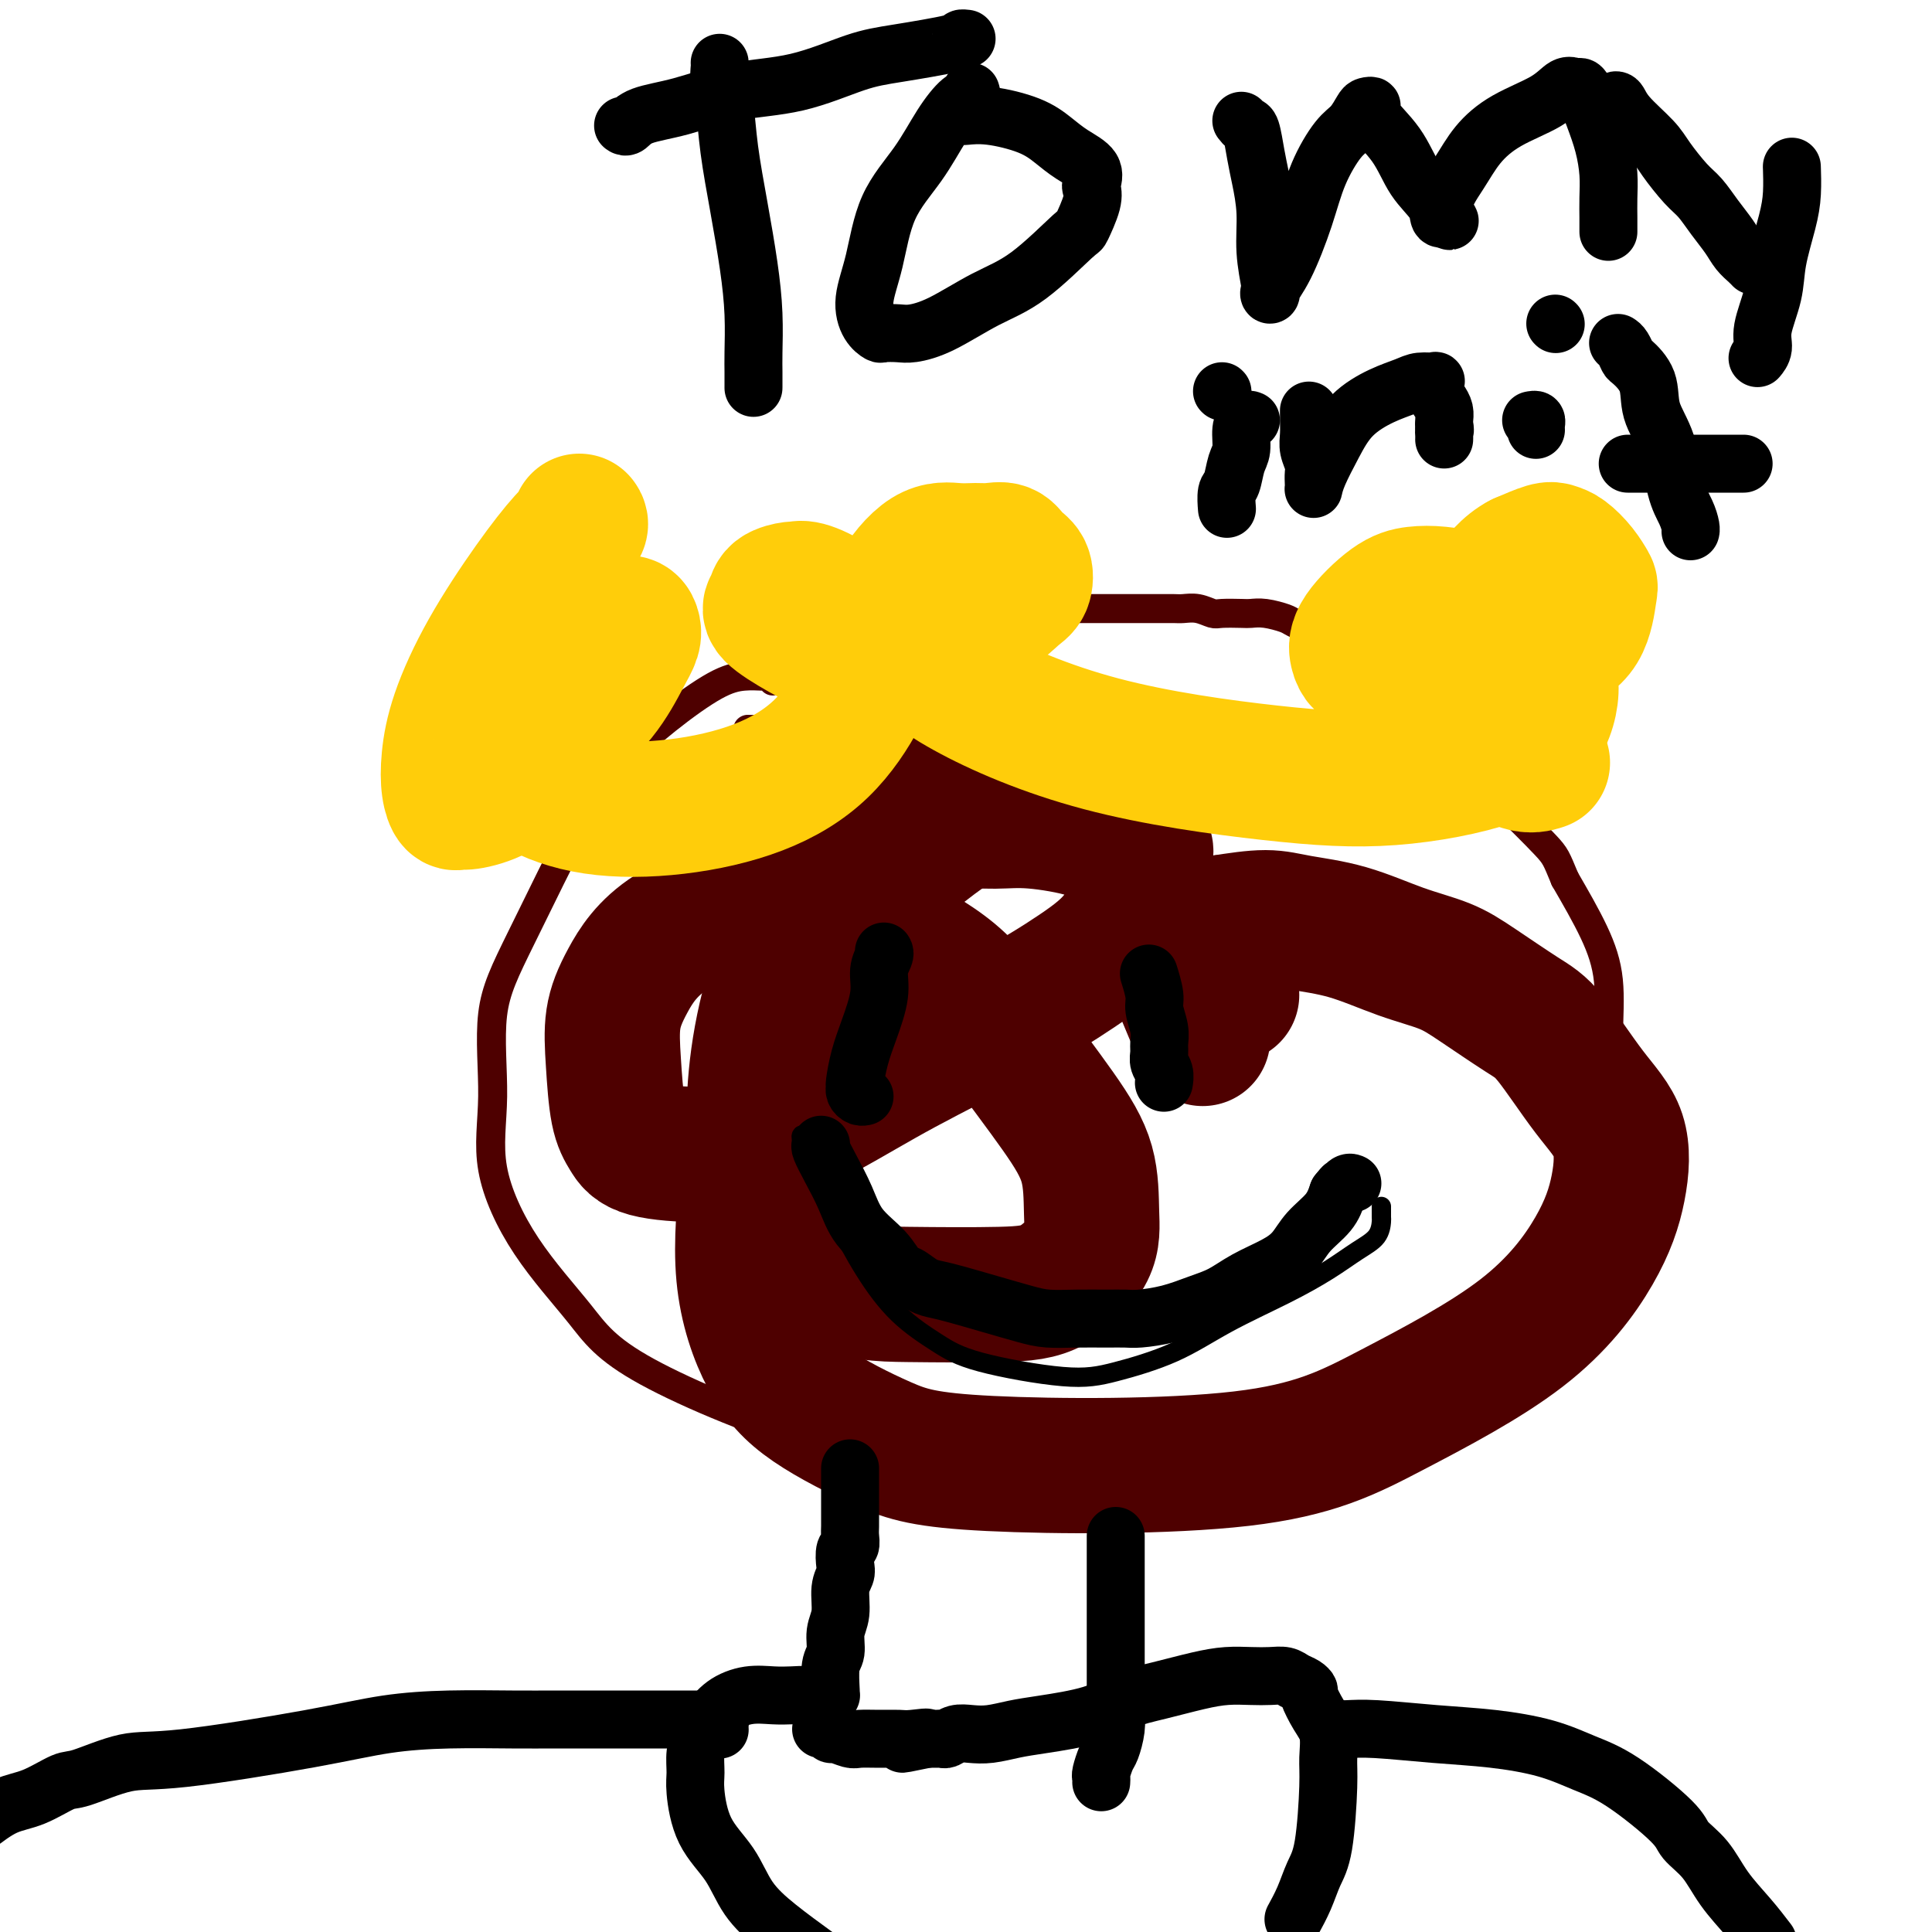<svg viewBox='0 0 400 400' version='1.1' xmlns='http://www.w3.org/2000/svg' xmlns:xlink='http://www.w3.org/1999/xlink'><g fill='none' stroke='#4E0000' stroke-width='6' stroke-linecap='round' stroke-linejoin='round'><path d='M160,141c0.010,-0.423 0.020,-0.846 0,-1c-0.020,-0.154 -0.069,-0.039 0,0c0.069,0.039 0.256,0.001 0,0c-0.256,-0.001 -0.955,0.034 -2,0c-1.045,-0.034 -2.436,-0.136 -4,0c-1.564,0.136 -3.302,0.510 -6,2c-2.698,1.490 -6.356,4.097 -10,7c-3.644,2.903 -7.273,6.101 -10,9c-2.727,2.899 -4.553,5.499 -8,12c-3.447,6.501 -8.514,16.903 -12,24c-3.486,7.097 -5.389,10.887 -6,16c-0.611,5.113 0.072,11.548 0,17c-0.072,5.452 -0.899,9.921 0,15c0.899,5.079 3.524,10.768 7,16c3.476,5.232 7.803,10.005 11,14c3.197,3.995 5.264,7.211 14,12c8.736,4.789 24.140,11.151 35,14c10.860,2.849 17.177,2.185 25,2c7.823,-0.185 17.153,0.109 28,0c10.847,-0.109 23.210,-0.619 33,-2c9.790,-1.381 17.008,-3.632 25,-7c7.992,-3.368 16.758,-7.854 23,-12c6.242,-4.146 9.959,-7.951 13,-11c3.041,-3.049 5.405,-5.340 8,-10c2.595,-4.660 5.421,-11.687 7,-17c1.579,-5.313 1.912,-8.913 2,-13c0.088,-4.087 -0.069,-8.663 0,-13c0.069,-4.337 0.365,-8.437 0,-12c-0.365,-3.563 -1.390,-6.589 -3,-10c-1.610,-3.411 -3.805,-7.205 -6,-11'/><path d='M324,182c-1.819,-4.349 -1.867,-4.723 -4,-7c-2.133,-2.277 -6.351,-6.457 -9,-9c-2.649,-2.543 -3.729,-3.450 -5,-5c-1.271,-1.550 -2.732,-3.742 -5,-6c-2.268,-2.258 -5.344,-4.583 -8,-7c-2.656,-2.417 -4.894,-4.928 -7,-7c-2.106,-2.072 -4.082,-3.707 -6,-5c-1.918,-1.293 -3.780,-2.245 -5,-3c-1.220,-0.755 -1.797,-1.313 -3,-2c-1.203,-0.687 -3.030,-1.505 -4,-2c-0.970,-0.495 -1.083,-0.669 -2,-1c-0.917,-0.331 -2.640,-0.820 -4,-1c-1.360,-0.180 -2.359,-0.052 -3,0c-0.641,0.052 -0.924,0.028 -2,0c-1.076,-0.028 -2.945,-0.060 -4,0c-1.055,0.060 -1.296,0.212 -2,0c-0.704,-0.212 -1.869,-0.789 -3,-1c-1.131,-0.211 -2.226,-0.057 -3,0c-0.774,0.057 -1.227,0.015 -2,0c-0.773,-0.015 -1.864,-0.004 -3,0c-1.136,0.004 -2.315,0.001 -4,0c-1.685,-0.001 -3.875,-0.000 -6,0c-2.125,0.000 -4.184,0.000 -7,0c-2.816,-0.000 -6.390,-0.001 -9,0c-2.610,0.001 -4.258,0.004 -6,0c-1.742,-0.004 -3.580,-0.015 -5,0c-1.420,0.015 -2.422,0.056 -3,0c-0.578,-0.056 -0.733,-0.207 -1,0c-0.267,0.207 -0.648,0.774 -1,1c-0.352,0.226 -0.676,0.113 -1,0'/><path d='M197,127c-11.146,-0.362 -3.510,-0.266 -1,0c2.510,0.266 -0.105,0.704 -1,1c-0.895,0.296 -0.071,0.451 0,1c0.071,0.549 -0.610,1.493 -1,2c-0.390,0.507 -0.490,0.578 -1,1c-0.510,0.422 -1.430,1.196 -2,2c-0.570,0.804 -0.790,1.637 -1,2c-0.210,0.363 -0.409,0.255 -1,1c-0.591,0.745 -1.573,2.342 -2,3c-0.427,0.658 -0.300,0.375 -1,1c-0.700,0.625 -2.228,2.156 -3,3c-0.772,0.844 -0.789,1.001 -1,1c-0.211,-0.001 -0.615,-0.159 -1,0c-0.385,0.159 -0.750,0.635 -1,1c-0.250,0.365 -0.385,0.619 -1,1c-0.615,0.381 -1.712,0.891 -2,1c-0.288,0.109 0.231,-0.182 0,0c-0.231,0.182 -1.213,0.837 -2,1c-0.787,0.163 -1.381,-0.167 -2,0c-0.619,0.167 -1.265,0.829 -2,1c-0.735,0.171 -1.560,-0.150 -2,0c-0.440,0.150 -0.495,0.772 -1,1c-0.505,0.228 -1.459,0.061 -2,0c-0.541,-0.061 -0.669,-0.016 -1,0c-0.331,0.016 -0.867,0.004 -1,0c-0.133,-0.004 0.136,-0.001 0,0c-0.136,0.001 -0.676,0.000 -1,0c-0.324,-0.000 -0.434,-0.000 -1,0c-0.566,0.000 -1.590,0.000 -2,0c-0.410,-0.000 -0.205,-0.000 0,0'/><path d='M160,151c-3.055,0.464 -2.191,0.124 -2,0c0.191,-0.124 -0.289,-0.033 -1,0c-0.711,0.033 -1.653,0.009 -2,0c-0.347,-0.009 -0.099,-0.003 0,0c0.099,0.003 0.050,0.001 0,0'/></g>
<g fill='none' stroke='#4E0000' stroke-width='28' stroke-linecap='round' stroke-linejoin='round'><path d='M249,215c-3.369,-7.958 -6.738,-15.916 -9,-22c-2.262,-6.084 -3.417,-10.295 -5,-13c-1.583,-2.705 -3.593,-3.903 -5,-5c-1.407,-1.097 -2.212,-2.094 -5,-3c-2.788,-0.906 -7.560,-1.721 -11,-2c-3.440,-0.279 -5.548,-0.022 -8,0c-2.452,0.022 -5.249,-0.191 -8,0c-2.751,0.191 -5.455,0.784 -8,1c-2.545,0.216 -4.930,0.054 -7,0c-2.070,-0.054 -3.826,0.001 -5,0c-1.174,-0.001 -1.767,-0.060 -2,0c-0.233,0.060 -0.105,0.237 1,0c1.105,-0.237 3.189,-0.887 5,-2c1.811,-1.113 3.350,-2.688 5,-4c1.650,-1.312 3.409,-2.361 4,-3c0.591,-0.639 0.012,-0.867 0,-1c-0.012,-0.133 0.542,-0.173 0,0c-0.542,0.173 -2.180,0.557 -4,2c-1.820,1.443 -3.822,3.945 -7,8c-3.178,4.055 -7.532,9.661 -11,15c-3.468,5.339 -6.049,10.409 -8,16c-1.951,5.591 -3.272,11.702 -4,17c-0.728,5.298 -0.864,9.784 -1,14c-0.136,4.216 -0.274,8.161 0,11c0.274,2.839 0.958,4.572 2,7c1.042,2.428 2.440,5.551 5,8c2.560,2.449 6.280,4.225 10,6'/><path d='M173,265c4.714,2.836 9.000,2.927 15,3c6.000,0.073 13.713,0.127 19,0c5.287,-0.127 8.149,-0.434 11,-2c2.851,-1.566 5.690,-4.391 7,-7c1.310,-2.609 1.089,-5.002 1,-8c-0.089,-2.998 -0.048,-6.599 -1,-10c-0.952,-3.401 -2.899,-6.600 -6,-11c-3.101,-4.400 -7.355,-10.001 -11,-15c-3.645,-4.999 -6.679,-9.397 -11,-13c-4.321,-3.603 -9.928,-6.412 -14,-9c-4.072,-2.588 -6.610,-4.957 -11,-6c-4.390,-1.043 -10.634,-0.761 -13,-1c-2.366,-0.239 -0.855,-0.999 -4,0c-3.145,0.999 -10.946,3.758 -16,7c-5.054,3.242 -7.362,6.968 -9,10c-1.638,3.032 -2.604,5.369 -3,8c-0.396,2.631 -0.220,5.557 0,9c0.220,3.443 0.483,7.404 1,10c0.517,2.596 1.286,3.828 2,5c0.714,1.172 1.371,2.283 4,3c2.629,0.717 7.229,1.041 11,1c3.771,-0.041 6.715,-0.448 11,-2c4.285,-1.552 9.913,-4.248 15,-7c5.087,-2.752 9.632,-5.560 16,-9c6.368,-3.440 14.557,-7.512 21,-11c6.443,-3.488 11.138,-6.393 15,-9c3.862,-2.607 6.891,-4.915 9,-8c2.109,-3.085 3.299,-6.946 4,-9c0.701,-2.054 0.915,-2.301 1,-3c0.085,-0.699 0.043,-1.849 0,-3'/><path d='M237,178c0.650,-2.915 -0.225,-2.701 -1,-3c-0.775,-0.299 -1.450,-1.111 -3,-2c-1.550,-0.889 -3.975,-1.855 -6,-3c-2.025,-1.145 -3.651,-2.469 -7,-3c-3.349,-0.531 -8.419,-0.268 -12,0c-3.581,0.268 -5.671,0.541 -12,5c-6.329,4.459 -16.898,13.102 -24,21c-7.102,7.898 -10.736,15.050 -13,23c-2.264,7.950 -3.156,16.699 -4,25c-0.844,8.301 -1.640,16.154 -1,23c0.640,6.846 2.716,12.685 5,17c2.284,4.315 4.776,7.106 9,10c4.224,2.894 10.182,5.889 15,8c4.818,2.111 8.497,3.336 22,4c13.503,0.664 36.830,0.766 52,-1c15.170,-1.766 22.185,-5.401 31,-10c8.815,-4.599 19.432,-10.163 27,-16c7.568,-5.837 12.086,-11.948 15,-17c2.914,-5.052 4.223,-9.044 5,-13c0.777,-3.956 1.020,-7.874 0,-11c-1.020,-3.126 -3.305,-5.460 -6,-9c-2.695,-3.540 -5.801,-8.287 -8,-11c-2.199,-2.713 -3.490,-3.392 -6,-5c-2.510,-1.608 -6.239,-4.146 -9,-6c-2.761,-1.854 -4.556,-3.023 -7,-4c-2.444,-0.977 -5.539,-1.762 -9,-3c-3.461,-1.238 -7.289,-2.930 -11,-4c-3.711,-1.070 -7.307,-1.519 -10,-2c-2.693,-0.481 -4.484,-0.995 -7,-1c-2.516,-0.005 -5.758,0.497 -9,1'/><path d='M253,191c-3.101,0.539 -2.852,1.887 -3,3c-0.148,1.113 -0.692,1.990 -1,3c-0.308,1.010 -0.380,2.151 0,3c0.380,0.849 1.212,1.404 2,2c0.788,0.596 1.531,1.232 2,2c0.469,0.768 0.665,1.668 1,2c0.335,0.332 0.810,0.095 1,0c0.190,-0.095 0.095,-0.047 0,0'/></g>
<g fill='none' stroke='#FFCD0A' stroke-width='28' stroke-linecap='round' stroke-linejoin='round'><path d='M120,108c-0.051,-0.071 -0.101,-0.143 0,0c0.101,0.143 0.354,0.499 0,1c-0.354,0.501 -1.314,1.146 -3,3c-1.686,1.854 -4.099,4.915 -7,9c-2.901,4.085 -6.291,9.193 -9,14c-2.709,4.807 -4.737,9.312 -6,13c-1.263,3.688 -1.761,6.558 -2,9c-0.239,2.442 -0.218,4.454 0,6c0.218,1.546 0.632,2.625 1,3c0.368,0.375 0.689,0.046 1,0c0.311,-0.046 0.613,0.193 2,0c1.387,-0.193 3.859,-0.817 6,-2c2.141,-1.183 3.950,-2.925 6,-5c2.050,-2.075 4.340,-4.482 7,-7c2.660,-2.518 5.692,-5.148 8,-8c2.308,-2.852 3.894,-5.926 5,-8c1.106,-2.074 1.732,-3.149 2,-4c0.268,-0.851 0.176,-1.480 0,-2c-0.176,-0.520 -0.437,-0.932 -1,-1c-0.563,-0.068 -1.429,0.209 -3,0c-1.571,-0.209 -3.847,-0.903 -6,0c-2.153,0.903 -4.185,3.402 -6,6c-1.815,2.598 -3.414,5.294 -5,8c-1.586,2.706 -3.158,5.421 -4,8c-0.842,2.579 -0.955,5.023 0,7c0.955,1.977 2.977,3.489 5,5'/><path d='M111,163c2.688,1.639 6.908,3.235 12,4c5.092,0.765 11.056,0.697 17,0c5.944,-0.697 11.868,-2.025 17,-4c5.132,-1.975 9.474,-4.598 13,-8c3.526,-3.402 6.238,-7.585 8,-11c1.762,-3.415 2.574,-6.064 3,-8c0.426,-1.936 0.467,-3.160 -1,-5c-1.467,-1.840 -4.442,-4.295 -7,-6c-2.558,-1.705 -4.698,-2.661 -6,-3c-1.302,-0.339 -1.765,-0.062 -2,0c-0.235,0.062 -0.242,-0.090 -1,0c-0.758,0.090 -2.266,0.424 -3,1c-0.734,0.576 -0.692,1.395 -1,2c-0.308,0.605 -0.965,0.996 0,2c0.965,1.004 3.552,2.622 6,4c2.448,1.378 4.756,2.517 8,3c3.244,0.483 7.422,0.310 11,0c3.578,-0.310 6.554,-0.758 10,-2c3.446,-1.242 7.362,-3.277 10,-5c2.638,-1.723 3.998,-3.135 5,-4c1.002,-0.865 1.647,-1.184 2,-2c0.353,-0.816 0.416,-2.128 0,-3c-0.416,-0.872 -1.309,-1.305 -2,-2c-0.691,-0.695 -1.179,-1.653 -2,-2c-0.821,-0.347 -1.976,-0.085 -3,0c-1.024,0.085 -1.918,-0.008 -3,0c-1.082,0.008 -2.352,0.115 -4,0c-1.648,-0.115 -3.675,-0.454 -6,1c-2.325,1.454 -4.950,4.701 -6,7c-1.050,2.299 -0.525,3.649 0,5'/><path d='M186,127c-0.877,3.050 -0.070,4.676 2,7c2.070,2.324 5.404,5.344 12,9c6.596,3.656 16.453,7.946 28,11c11.547,3.054 24.785,4.873 35,6c10.215,1.127 17.407,1.562 25,1c7.593,-0.562 15.586,-2.122 21,-4c5.414,-1.878 8.250,-4.075 10,-7c1.750,-2.925 2.416,-6.577 2,-9c-0.416,-2.423 -1.913,-3.617 -4,-6c-2.087,-2.383 -4.765,-5.957 -7,-8c-2.235,-2.043 -4.028,-2.557 -6,-3c-1.972,-0.443 -4.123,-0.817 -6,-1c-1.877,-0.183 -3.481,-0.176 -5,0c-1.519,0.176 -2.952,0.519 -5,2c-2.048,1.481 -4.710,4.098 -6,6c-1.290,1.902 -1.209,3.088 -1,4c0.209,0.912 0.546,1.550 1,2c0.454,0.450 1.025,0.711 2,1c0.975,0.289 2.355,0.605 4,1c1.645,0.395 3.554,0.869 7,1c3.446,0.131 8.427,-0.082 13,-1c4.573,-0.918 8.737,-2.542 12,-4c3.263,-1.458 5.625,-2.751 7,-5c1.375,-2.249 1.763,-5.453 2,-7c0.237,-1.547 0.323,-1.435 0,-2c-0.323,-0.565 -1.053,-1.806 -2,-3c-0.947,-1.194 -2.109,-2.341 -3,-3c-0.891,-0.659 -1.509,-0.831 -2,-1c-0.491,-0.169 -0.855,-0.334 -2,0c-1.145,0.334 -3.073,1.167 -5,2'/><path d='M315,116c-2.757,1.366 -5.149,4.282 -7,7c-1.851,2.718 -3.161,5.237 -4,8c-0.839,2.763 -1.209,5.770 -1,9c0.209,3.230 0.995,6.683 2,9c1.005,2.317 2.228,3.497 4,5c1.772,1.503 4.092,3.328 6,4c1.908,0.672 3.402,0.192 4,0c0.598,-0.192 0.299,-0.096 0,0'/></g>
<g fill='none' stroke='#000000' stroke-width='4' stroke-linecap='round' stroke-linejoin='round'><path d='M166,235c-0.112,0.117 -0.224,0.235 0,1c0.224,0.765 0.785,2.178 2,5c1.215,2.822 3.083,7.051 5,11c1.917,3.949 3.882,7.616 6,11c2.118,3.384 4.388,6.485 7,9c2.612,2.515 5.566,4.443 8,6c2.434,1.557 4.347,2.743 9,4c4.653,1.257 12.047,2.585 17,3c4.953,0.415 7.464,-0.082 11,-1c3.536,-0.918 8.097,-2.255 12,-4c3.903,-1.745 7.147,-3.898 11,-6c3.853,-2.102 8.314,-4.154 12,-6c3.686,-1.846 6.595,-3.488 9,-5c2.405,-1.512 4.305,-2.896 6,-4c1.695,-1.104 3.186,-1.928 4,-3c0.814,-1.072 0.950,-2.390 1,-3c0.050,-0.610 0.013,-0.510 0,-1c-0.013,-0.490 -0.004,-1.568 0,-2c0.004,-0.432 0.002,-0.216 0,0'/></g>
<g fill='none' stroke='#000000' stroke-width='12' stroke-linecap='round' stroke-linejoin='round'><path d='M170,237c-0.151,0.112 -0.301,0.223 0,1c0.301,0.777 1.054,2.219 2,4c0.946,1.781 2.087,3.901 3,6c0.913,2.099 1.599,4.177 3,6c1.401,1.823 3.519,3.392 5,5c1.481,1.608 2.326,3.256 3,4c0.674,0.744 1.178,0.583 2,1c0.822,0.417 1.962,1.411 3,2c1.038,0.589 1.973,0.775 3,1c1.027,0.225 2.145,0.491 4,1c1.855,0.509 4.446,1.261 7,2c2.554,0.739 5.072,1.466 7,2c1.928,0.534 3.265,0.876 5,1c1.735,0.124 3.866,0.031 6,0c2.134,-0.031 4.271,-0.000 6,0c1.729,0.000 3.049,-0.029 4,0c0.951,0.029 1.533,0.118 3,0c1.467,-0.118 3.820,-0.443 6,-1c2.180,-0.557 4.187,-1.344 6,-2c1.813,-0.656 3.432,-1.179 5,-2c1.568,-0.821 3.085,-1.941 5,-3c1.915,-1.059 4.229,-2.057 6,-3c1.771,-0.943 3.001,-1.830 4,-3c0.999,-1.170 1.769,-2.623 3,-4c1.231,-1.377 2.923,-2.679 4,-4c1.077,-1.321 1.538,-2.660 2,-4'/><path d='M277,247c1.574,-2.022 1.010,-1.078 1,-1c-0.010,0.078 0.536,-0.710 1,-1c0.464,-0.290 0.847,-0.083 1,0c0.153,0.083 0.077,0.041 0,0'/><path d='M183,197c0.126,0.188 0.251,0.376 0,1c-0.251,0.624 -0.880,1.684 -1,3c-0.120,1.316 0.269,2.888 0,5c-0.269,2.112 -1.197,4.765 -2,7c-0.803,2.235 -1.480,4.053 -2,6c-0.520,1.947 -0.882,4.024 -1,5c-0.118,0.976 0.007,0.850 0,1c-0.007,0.150 -0.146,0.576 0,1c0.146,0.424 0.578,0.845 1,1c0.422,0.155 0.835,0.044 1,0c0.165,-0.044 0.083,-0.022 0,0'/><path d='M238,202c-0.121,-0.389 -0.243,-0.778 0,0c0.243,0.778 0.850,2.722 1,4c0.150,1.278 -0.157,1.890 0,3c0.157,1.110 0.778,2.720 1,4c0.222,1.280 0.045,2.231 0,3c-0.045,0.769 0.040,1.355 0,2c-0.040,0.645 -0.207,1.350 0,2c0.207,0.650 0.787,1.246 1,2c0.213,0.754 0.057,1.664 0,2c-0.057,0.336 -0.016,0.096 0,0c0.016,-0.096 0.008,-0.048 0,0'/><path d='M176,304c-0.000,0.236 -0.000,0.472 0,1c0.000,0.528 0.000,1.349 0,2c-0.000,0.651 -0.000,1.133 0,2c0.000,0.867 0.001,2.120 0,3c-0.001,0.880 -0.004,1.386 0,2c0.004,0.614 0.015,1.337 0,2c-0.015,0.663 -0.055,1.265 0,2c0.055,0.735 0.207,1.601 0,2c-0.207,0.399 -0.772,0.329 -1,1c-0.228,0.671 -0.118,2.082 0,3c0.118,0.918 0.243,1.341 0,2c-0.243,0.659 -0.853,1.552 -1,3c-0.147,1.448 0.171,3.449 0,5c-0.171,1.551 -0.831,2.650 -1,4c-0.169,1.350 0.152,2.950 0,4c-0.152,1.050 -0.775,1.549 -1,3c-0.225,1.451 -0.050,3.853 0,5c0.050,1.147 -0.025,1.040 0,1c0.025,-0.040 0.150,-0.011 0,0c-0.150,0.011 -0.575,0.006 -1,0'/><path d='M171,351c-0.962,7.271 -0.868,1.949 -1,0c-0.132,-1.949 -0.491,-0.523 -1,0c-0.509,0.523 -1.168,0.145 -2,0c-0.832,-0.145 -1.837,-0.056 -3,0c-1.163,0.056 -2.483,0.079 -4,0c-1.517,-0.079 -3.232,-0.261 -5,0c-1.768,0.261 -3.588,0.964 -5,2c-1.412,1.036 -2.417,2.406 -3,3c-0.583,0.594 -0.746,0.413 -1,1c-0.254,0.587 -0.601,1.944 -1,3c-0.399,1.056 -0.851,1.813 -1,3c-0.149,1.187 0.006,2.805 0,4c-0.006,1.195 -0.171,1.966 0,4c0.171,2.034 0.678,5.329 2,8c1.322,2.671 3.457,4.716 5,7c1.543,2.284 2.492,4.807 4,7c1.508,2.193 3.574,4.055 6,6c2.426,1.945 5.213,3.972 8,6'/><path d='M268,397c-0.180,0.327 -0.360,0.654 0,0c0.360,-0.654 1.259,-2.287 2,-4c0.741,-1.713 1.324,-3.504 2,-5c0.676,-1.496 1.443,-2.695 2,-6c0.557,-3.305 0.902,-8.714 1,-12c0.098,-3.286 -0.050,-4.449 0,-6c0.050,-1.551 0.298,-3.490 0,-5c-0.298,-1.510 -1.144,-2.589 -2,-4c-0.856,-1.411 -1.723,-3.152 -2,-4c-0.277,-0.848 0.037,-0.802 0,-1c-0.037,-0.198 -0.424,-0.641 -1,-1c-0.576,-0.359 -1.342,-0.633 -2,-1c-0.658,-0.367 -1.208,-0.828 -2,-1c-0.792,-0.172 -1.826,-0.054 -3,0c-1.174,0.054 -2.486,0.044 -4,0c-1.514,-0.044 -3.228,-0.121 -5,0c-1.772,0.121 -3.600,0.442 -6,1c-2.400,0.558 -5.372,1.354 -8,2c-2.628,0.646 -4.912,1.144 -7,2c-2.088,0.856 -3.980,2.072 -7,3c-3.020,0.928 -7.169,1.568 -10,2c-2.831,0.432 -4.345,0.655 -6,1c-1.655,0.345 -3.452,0.810 -5,1c-1.548,0.190 -2.849,0.103 -4,0c-1.151,-0.103 -2.154,-0.224 -3,0c-0.846,0.224 -1.536,0.792 -2,1c-0.464,0.208 -0.702,0.056 -1,0c-0.298,-0.056 -0.657,-0.015 -1,0c-0.343,0.015 -0.669,0.004 -1,0c-0.331,-0.004 -0.665,-0.002 -1,0'/><path d='M192,360c-9.732,2.011 -3.063,0.539 -1,0c2.063,-0.539 -0.482,-0.143 -2,0c-1.518,0.143 -2.011,0.034 -3,0c-0.989,-0.034 -2.474,0.006 -4,0c-1.526,-0.006 -3.091,-0.058 -4,0c-0.909,0.058 -1.161,0.226 -2,0c-0.839,-0.226 -2.263,-0.845 -3,-1c-0.737,-0.155 -0.785,0.154 -1,0c-0.215,-0.154 -0.596,-0.772 -1,-1c-0.404,-0.228 -0.830,-0.065 -1,0c-0.170,0.065 -0.085,0.033 0,0'/><path d='M228,369c0.024,-0.391 0.049,-0.782 0,-1c-0.049,-0.218 -0.171,-0.261 0,-1c0.171,-0.739 0.634,-2.172 1,-3c0.366,-0.828 0.634,-1.052 1,-2c0.366,-0.948 0.830,-2.620 1,-4c0.170,-1.380 0.046,-2.469 0,-4c-0.046,-1.531 -0.012,-3.505 0,-5c0.012,-1.495 0.003,-2.510 0,-5c-0.003,-2.490 -0.001,-6.453 0,-9c0.001,-2.547 0.000,-3.676 0,-5c-0.000,-1.324 -0.000,-2.842 0,-4c0.000,-1.158 0.000,-1.957 0,-3c-0.000,-1.043 -0.000,-2.331 0,-3c0.000,-0.669 0.000,-0.719 0,-1c-0.000,-0.281 -0.000,-0.795 0,-1c0.000,-0.205 0.000,-0.103 0,0'/><path d='M149,358c0.006,0.083 0.013,0.166 0,0c-0.013,-0.166 -0.044,-0.580 0,-1c0.044,-0.420 0.163,-0.845 0,-1c-0.163,-0.155 -0.607,-0.042 -1,0c-0.393,0.042 -0.735,0.011 -1,0c-0.265,-0.011 -0.452,-0.003 -1,0c-0.548,0.003 -1.458,0.001 -2,0c-0.542,-0.001 -0.716,-0.000 -2,0c-1.284,0.000 -3.677,0.000 -5,0c-1.323,-0.000 -1.576,-0.000 -2,0c-0.424,0.000 -1.019,0.000 -2,0c-0.981,-0.000 -2.346,-0.001 -4,0c-1.654,0.001 -3.595,0.002 -6,0c-2.405,-0.002 -5.272,-0.007 -8,0c-2.728,0.007 -5.316,0.027 -9,0c-3.684,-0.027 -8.466,-0.101 -13,0c-4.534,0.101 -8.822,0.378 -13,1c-4.178,0.622 -8.247,1.590 -16,3c-7.753,1.410 -19.192,3.264 -26,4c-6.808,0.736 -8.987,0.356 -12,1c-3.013,0.644 -6.860,2.314 -9,3c-2.140,0.686 -2.574,0.390 -4,1c-1.426,0.610 -3.846,2.126 -6,3c-2.154,0.874 -4.044,1.107 -6,2c-1.956,0.893 -3.978,2.447 -6,4'/><path d='M276,358c0.875,0.025 1.750,0.050 3,0c1.250,-0.050 2.874,-0.176 6,0c3.126,0.176 7.755,0.654 12,1c4.245,0.346 8.108,0.561 12,1c3.892,0.439 7.814,1.103 11,2c3.186,0.897 5.636,2.026 8,3c2.364,0.974 4.640,1.791 8,4c3.360,2.209 7.802,5.808 10,8c2.198,2.192 2.153,2.977 3,4c0.847,1.023 2.588,2.285 4,4c1.412,1.715 2.496,3.885 4,6c1.504,2.115 3.430,4.176 5,6c1.570,1.824 2.785,3.412 4,5'/><path d='M149,13c0.026,0.182 0.051,0.364 0,1c-0.051,0.636 -0.179,1.727 0,3c0.179,1.273 0.665,2.728 1,5c0.335,2.272 0.521,5.360 1,9c0.479,3.640 1.253,7.831 2,12c0.747,4.169 1.468,8.315 2,12c0.532,3.685 0.875,6.907 1,10c0.125,3.093 0.034,6.056 0,8c-0.034,1.944 -0.009,2.870 0,4c0.009,1.130 0.003,2.466 0,3c-0.003,0.534 -0.001,0.267 0,0'/><path d='M129,26c0.259,0.188 0.517,0.376 1,0c0.483,-0.376 1.190,-1.316 3,-2c1.810,-0.684 4.721,-1.114 8,-2c3.279,-0.886 6.925,-2.230 11,-3c4.075,-0.770 8.579,-0.967 13,-2c4.421,-1.033 8.757,-2.904 12,-4c3.243,-1.096 5.391,-1.418 9,-2c3.609,-0.582 8.679,-1.424 11,-2c2.321,-0.576 1.894,-0.886 2,-1c0.106,-0.114 0.745,-0.033 1,0c0.255,0.033 0.128,0.016 0,0'/><path d='M201,19c0.134,0.410 0.268,0.821 0,1c-0.268,0.179 -0.939,0.128 -2,1c-1.061,0.872 -2.513,2.669 -4,5c-1.487,2.331 -3.009,5.198 -5,8c-1.991,2.802 -4.449,5.539 -6,9c-1.551,3.461 -2.194,7.645 -3,11c-0.806,3.355 -1.776,5.879 -2,8c-0.224,2.121 0.297,3.837 1,5c0.703,1.163 1.587,1.772 2,2c0.413,0.228 0.355,0.073 1,0c0.645,-0.073 1.994,-0.065 3,0c1.006,0.065 1.667,0.188 3,0c1.333,-0.188 3.336,-0.687 6,-2c2.664,-1.313 5.989,-3.440 9,-5c3.011,-1.560 5.707,-2.555 9,-5c3.293,-2.445 7.183,-6.341 9,-8c1.817,-1.659 1.562,-1.080 2,-2c0.438,-0.920 1.570,-3.337 2,-5c0.430,-1.663 0.160,-2.570 0,-3c-0.160,-0.430 -0.209,-0.384 0,-1c0.209,-0.616 0.675,-1.896 0,-3c-0.675,-1.104 -2.493,-2.033 -4,-3c-1.507,-0.967 -2.705,-1.972 -4,-3c-1.295,-1.028 -2.687,-2.079 -5,-3c-2.313,-0.921 -5.548,-1.711 -8,-2c-2.452,-0.289 -4.122,-0.078 -5,0c-0.878,0.078 -0.965,0.022 -1,0c-0.035,-0.022 -0.017,-0.011 0,0'/><path d='M257,25c0.334,0.432 0.668,0.864 1,1c0.332,0.136 0.662,-0.024 1,1c0.338,1.024 0.683,3.234 1,5c0.317,1.766 0.607,3.090 1,5c0.393,1.910 0.888,4.406 1,7c0.112,2.594 -0.158,5.287 0,8c0.158,2.713 0.745,5.447 1,7c0.255,1.553 0.178,1.927 0,2c-0.178,0.073 -0.455,-0.155 0,-1c0.455,-0.845 1.644,-2.308 3,-5c1.356,-2.692 2.878,-6.612 4,-10c1.122,-3.388 1.844,-6.242 3,-9c1.156,-2.758 2.745,-5.419 4,-7c1.255,-1.581 2.174,-2.081 3,-3c0.826,-0.919 1.558,-2.258 2,-3c0.442,-0.742 0.595,-0.888 1,-1c0.405,-0.112 1.061,-0.190 1,0c-0.061,0.190 -0.841,0.647 0,2c0.841,1.353 3.301,3.603 5,6c1.699,2.397 2.638,4.941 4,7c1.362,2.059 3.149,3.634 4,5c0.851,1.366 0.768,2.521 1,3c0.232,0.479 0.781,0.280 1,0c0.219,-0.280 0.110,-0.640 0,-1'/><path d='M299,44c2.495,3.368 0.232,1.286 0,-1c-0.232,-2.286 1.565,-4.778 3,-7c1.435,-2.222 2.507,-4.175 4,-6c1.493,-1.825 3.408,-3.522 6,-5c2.592,-1.478 5.859,-2.736 8,-4c2.141,-1.264 3.154,-2.535 4,-3c0.846,-0.465 1.526,-0.125 2,0c0.474,0.125 0.744,0.034 1,0c0.256,-0.034 0.499,-0.012 1,1c0.501,1.012 1.258,3.013 2,5c0.742,1.987 1.467,3.961 2,6c0.533,2.039 0.875,4.144 1,6c0.125,1.856 0.034,3.464 0,5c-0.034,1.536 -0.009,2.999 0,4c0.009,1.001 0.002,1.539 0,2c-0.002,0.461 -0.001,0.846 0,1c0.001,0.154 0.000,0.077 0,0'/><path d='M334,21c0.331,-0.211 0.662,-0.422 1,0c0.338,0.422 0.684,1.476 2,3c1.316,1.524 3.601,3.516 5,5c1.399,1.484 1.912,2.459 3,4c1.088,1.541 2.753,3.648 4,5c1.247,1.352 2.078,1.948 3,3c0.922,1.052 1.935,2.559 3,4c1.065,1.441 2.180,2.817 3,4c0.820,1.183 1.343,2.173 2,3c0.657,0.827 1.446,1.492 2,2c0.554,0.508 0.873,0.859 1,1c0.127,0.141 0.064,0.070 0,0'/><path d='M371,35c-0.015,-0.438 -0.030,-0.875 0,0c0.030,0.875 0.105,3.063 0,5c-0.105,1.937 -0.391,3.625 -1,6c-0.609,2.375 -1.540,5.439 -2,8c-0.460,2.561 -0.449,4.620 -1,7c-0.551,2.380 -1.663,5.081 -2,7c-0.337,1.919 0.102,3.055 0,4c-0.102,0.945 -0.743,1.699 -1,2c-0.257,0.301 -0.128,0.151 0,0'/><path d='M259,87c-0.303,-0.122 -0.606,-0.243 -1,0c-0.394,0.243 -0.880,0.851 -1,2c-0.120,1.149 0.125,2.841 0,4c-0.125,1.159 -0.622,1.786 -1,3c-0.378,1.214 -0.637,3.016 -1,4c-0.363,0.984 -0.828,1.149 -1,2c-0.172,0.851 -0.049,2.386 0,3c0.049,0.614 0.025,0.307 0,0'/><path d='M253,81c0.000,0.000 0.100,0.100 0.1,0.1'/><path d='M271,85c0.002,0.382 0.004,0.763 0,1c-0.004,0.237 -0.015,0.328 0,1c0.015,0.672 0.057,1.924 0,3c-0.057,1.076 -0.211,1.976 0,3c0.211,1.024 0.788,2.171 1,3c0.212,0.829 0.058,1.340 0,2c-0.058,0.660 -0.021,1.470 0,2c0.021,0.530 0.026,0.782 0,1c-0.026,0.218 -0.084,0.403 0,0c0.084,-0.403 0.308,-1.393 1,-3c0.692,-1.607 1.850,-3.832 3,-6c1.150,-2.168 2.291,-4.279 4,-6c1.709,-1.721 3.985,-3.051 6,-4c2.015,-0.949 3.769,-1.516 5,-2c1.231,-0.484 1.940,-0.884 3,-1c1.060,-0.116 2.470,0.052 3,0c0.530,-0.052 0.181,-0.322 0,0c-0.181,0.322 -0.192,1.238 0,2c0.192,0.762 0.588,1.369 1,2c0.412,0.631 0.842,1.285 1,2c0.158,0.715 0.045,1.490 0,2c-0.045,0.510 -0.023,0.755 0,1'/><path d='M299,88c0.309,1.574 0.083,1.010 0,1c-0.083,-0.010 -0.022,0.536 0,1c0.022,0.464 0.006,0.847 0,1c-0.006,0.153 -0.003,0.077 0,0'/><path d='M317,87c0.423,-0.083 0.845,-0.167 1,0c0.155,0.167 0.042,0.583 0,1c-0.042,0.417 -0.012,0.833 0,1c0.012,0.167 0.006,0.083 0,0'/><path d='M322,67c0.000,0.000 0.100,0.100 0.1,0.1'/><path d='M335,71c0.316,0.204 0.632,0.408 1,1c0.368,0.592 0.788,1.571 1,2c0.212,0.429 0.217,0.309 1,1c0.783,0.691 2.346,2.194 3,4c0.654,1.806 0.400,3.916 1,6c0.600,2.084 2.056,4.142 3,7c0.944,2.858 1.377,6.517 2,9c0.623,2.483 1.435,3.789 2,5c0.565,1.211 0.883,2.326 1,3c0.117,0.674 0.033,0.907 0,1c-0.033,0.093 -0.017,0.047 0,0'/><path d='M337,96c0.315,0.000 0.631,0.000 1,0c0.369,0.000 0.793,0.000 2,0c1.207,-0.000 3.199,-0.000 5,0c1.801,0.000 3.411,0.000 5,0c1.589,-0.000 3.158,-0.000 5,0c1.842,0.000 3.957,0.000 5,0c1.043,0.000 1.012,0.000 1,0c-0.012,0.000 -0.006,0.000 0,0'/></g>
</svg>